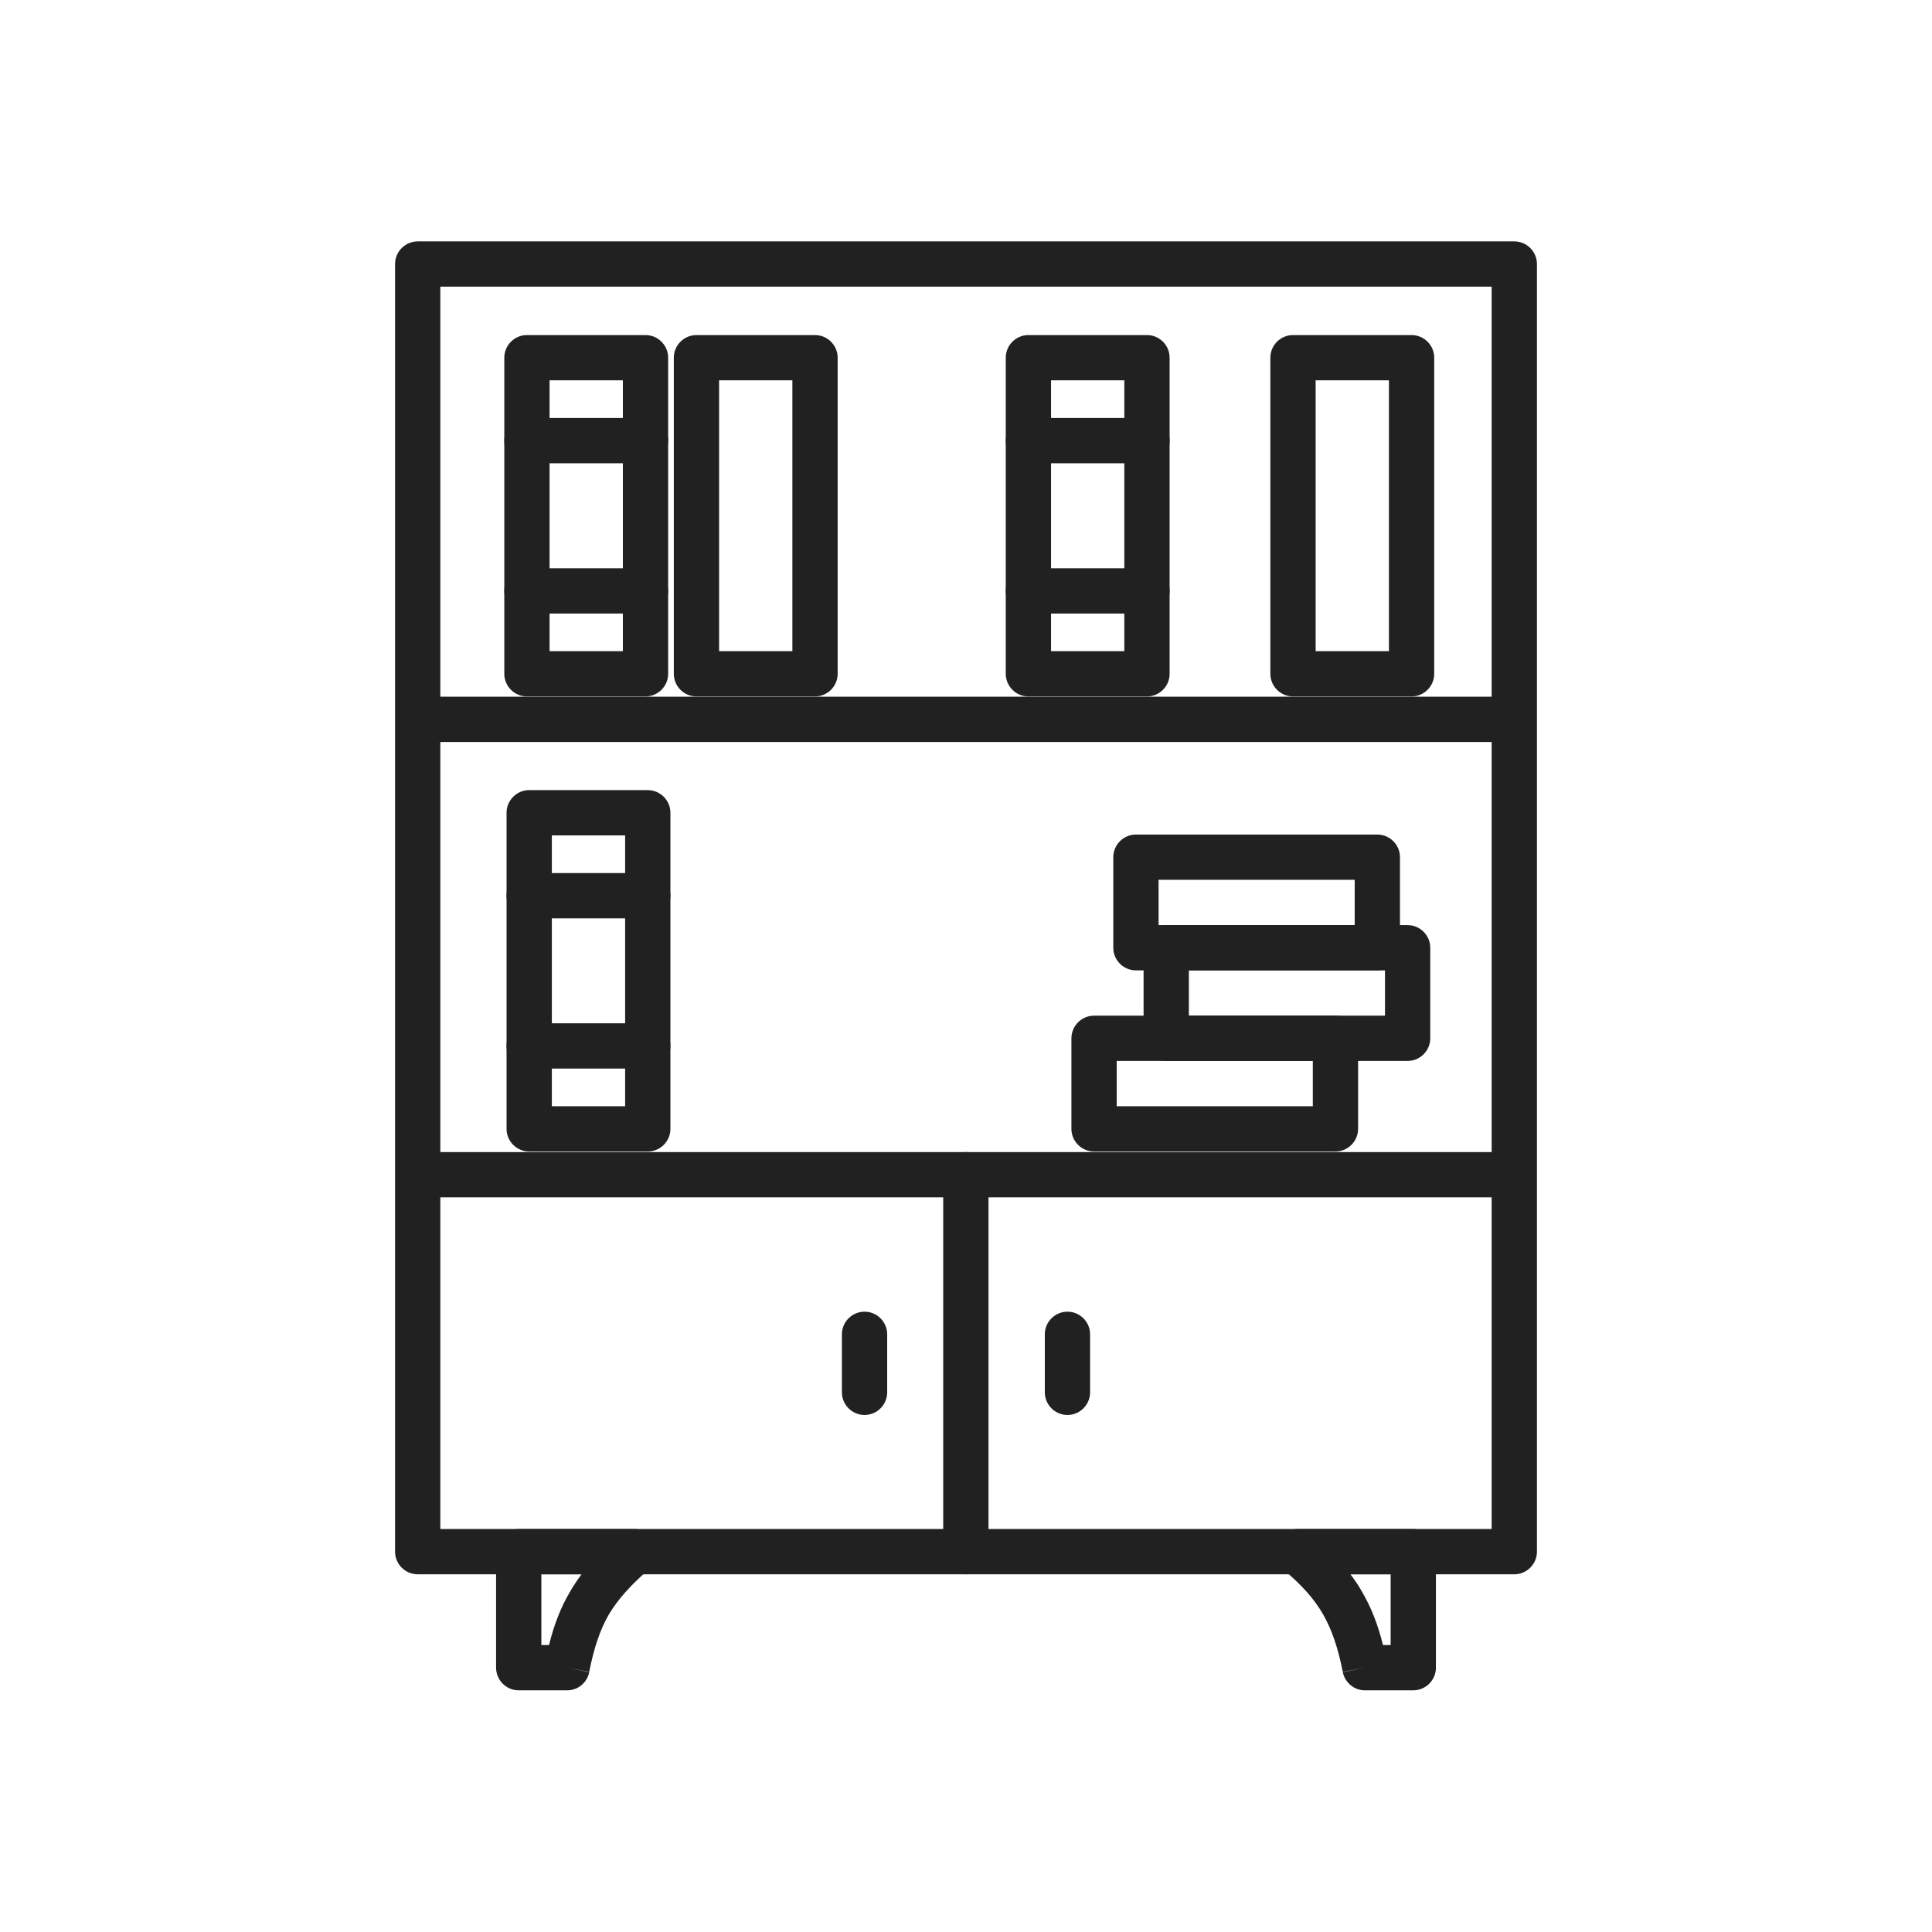 <?xml version="1.0" encoding="UTF-8"?>
<!DOCTYPE svg PUBLIC "-//W3C//DTD SVG 1.1//EN" "http://www.w3.org/Graphics/SVG/1.1/DTD/svg11.dtd">
<!-- Creator: CorelDRAW -->
<svg xmlns="http://www.w3.org/2000/svg" xml:space="preserve" width="6.827in" height="6.827in" style="shape-rendering:geometricPrecision; text-rendering:geometricPrecision; image-rendering:optimizeQuality; fill-rule:evenodd; clip-rule:evenodd"
viewBox="0 0 6.827 6.827"
 xmlns:xlink="http://www.w3.org/1999/xlink">
 <defs>
  <style type="text/css">
   <![CDATA[
    .fil1 {fill:none}
    .fil0 {fill:#212121;fill-rule:nonzero}
   ]]>
  </style>
 </defs>
 <g id="Layer_x0020_1">
  <g id="_213394168">
   <path id="_213396424" class="fil0" d="M1.476 0.853l3.875 0c0.044,0 0.08,0.036 0.08,0.08l0 4.55c0,0.044 -0.036,0.08 -0.08,0.08l-3.875 0c-0.044,0 -0.08,-0.036 -0.08,-0.08l0 -4.55c0,-0.044 0.036,-0.08 0.08,-0.08zm3.795 0.16l-3.715 0 0 4.39 3.715 0 0 -4.39z"/>
   <path id="_213396232" class="fil0" d="M3.493 4.151c0,-0.044 -0.036,-0.08 -0.08,-0.08 -0.044,0 -0.08,0.036 -0.08,0.08l0 1.332c0,0.044 0.036,0.08 0.08,0.08 0.044,0 0.08,-0.036 0.08,-0.08l0 -1.332z"/>
   <path id="_213396400" class="fil0" d="M5.286 4.231c0.044,0 0.08,-0.036 0.08,-0.08 0,-0.044 -0.036,-0.08 -0.08,-0.08l-3.745 0c-0.044,0 -0.08,0.036 -0.08,0.08 0,0.044 0.036,0.08 0.08,0.08l3.745 0z"/>
   <g>
    <path id="_213396376" class="fil0" d="M3.852 4.715c0,-0.044 -0.036,-0.08 -0.08,-0.08 -0.044,0 -0.08,0.036 -0.08,0.08l0 0.205c0,0.044 0.036,0.08 0.08,0.08 0.044,0 0.08,-0.036 0.08,-0.08l0 -0.205z"/>
    <path id="_213396352" class="fil0" d="M3.135 4.715c0,-0.044 -0.036,-0.08 -0.08,-0.08 -0.044,0 -0.08,0.036 -0.08,0.08l0 0.205c0,0.044 0.036,0.08 0.08,0.08 0.044,0 0.08,-0.036 0.08,-0.08l0 -0.205z"/>
   </g>
   <g>
    <path id="_213396520" class="fil0" d="M1.833 5.403l0.41 0c0.044,0 0.08,0.036 0.08,0.08 0,0.026 -0.013,0.05 -0.032,0.064 -0.063,0.055 -0.107,0.104 -0.139,0.157 -0.032,0.055 -0.053,0.119 -0.07,0.204l-0.078 -0.015 0.078 0.016c-0.008,0.039 -0.042,0.065 -0.08,0.064l-0.169 0c-0.044,0 -0.08,-0.036 -0.08,-0.08l0 -0.41c0,-0.044 0.036,-0.08 0.08,-0.08zm0.222 0.16l-0.142 0 0 0.25 0.027 0c0.018,-0.072 0.041,-0.132 0.074,-0.188 0.012,-0.021 0.026,-0.042 0.041,-0.062z"/>
    <path id="_213396448" class="fil0" d="M4.914 5.563l-0.142 0c0.015,0.02 0.029,0.04 0.041,0.062 0.033,0.056 0.056,0.116 0.074,0.188l0.027 0 0 -0.25zm-0.33 -0.16l0.41 0c0.044,0 0.08,0.036 0.08,0.08l0 0.41c0,0.044 -0.036,0.08 -0.08,0.08l-0.169 0c-0.038,0.001 -0.072,-0.026 -0.08,-0.064l0.078 -0.016 -0.078 0.015c-0.017,-0.085 -0.038,-0.148 -0.07,-0.204 -0.031,-0.054 -0.075,-0.103 -0.139,-0.157 -0.02,-0.015 -0.032,-0.038 -0.032,-0.064 0,-0.044 0.036,-0.08 0.08,-0.08z"/>
   </g>
   <path id="_213395512" class="fil0" d="M5.286 2.622c0.044,0 0.08,-0.036 0.08,-0.08 0,-0.044 -0.036,-0.08 -0.08,-0.08l-3.745 0c-0.044,0 -0.08,0.036 -0.08,0.08 0,0.044 0.036,0.08 0.08,0.08l3.745 0z"/>
   <g>
    <path id="_213395896" class="fil0" d="M4.014 2.949l0.853 0c0.044,0 0.08,0.036 0.08,0.08l0 0.32c0,0.044 -0.036,0.08 -0.08,0.08l-0.853 0c-0.044,0 -0.08,-0.036 -0.08,-0.08l0 -0.32c0,-0.044 0.036,-0.08 0.08,-0.08zm0.773 0.16l-0.693 0 0 0.16 0.693 0 0 -0.16z"/>
    <path id="_213396064" class="fil0" d="M4.201 3.589l0.693 0 0 -0.16 -0.693 0 0 0.16zm0.773 0.16l-0.853 0c-0.044,0 -0.08,-0.036 -0.08,-0.08l0 -0.32c0,-0.044 0.036,-0.08 0.08,-0.08l0.853 0c0.044,0 0.08,0.036 0.08,0.08l0 0.32c0,0.044 -0.036,0.08 -0.08,0.08z"/>
    <path id="_213395464" class="fil0" d="M3.866 3.589l0.853 0c0.044,0 0.08,0.036 0.08,0.08l0 0.32c0,0.044 -0.036,0.08 -0.08,0.08l-0.853 0c-0.044,0 -0.08,-0.036 -0.08,-0.08l0 -0.32c0,-0.044 0.036,-0.08 0.08,-0.08zm0.773 0.16l-0.693 0 0 0.16 0.693 0 0 -0.16z"/>
   </g>
   <path id="_213395800" class="fil0" d="M4.489 2.381l0 -1.117c0,-0.044 0.036,-0.08 0.08,-0.08l0.419 0c0.044,0 0.08,0.036 0.08,0.08l0 1.117c0,0.044 -0.036,0.08 -0.08,0.08l-0.419 0c-0.044,0 -0.08,-0.036 -0.08,-0.08zm0.16 -1.037l0 0.957 0.259 0 0 -0.957 -0.259 0z"/>
   <path id="_213395656" class="fil0" d="M2.8 2.301l0 -0.957 -0.259 0 0 0.957 0.259 0zm0.16 -1.037l0 1.117c0,0.044 -0.036,0.08 -0.08,0.08l-0.419 0c-0.044,0 -0.08,-0.036 -0.08,-0.08l0 -1.117c0,-0.044 0.036,-0.08 0.08,-0.08l0.419 0c0.044,0 0.08,0.036 0.08,0.08z"/>
   <g>
    <path id="_213395584" class="fil0" d="M1.782 2.381l0 -1.117c0,-0.044 0.036,-0.08 0.08,-0.08l0.419 0c0.044,0 0.08,0.036 0.08,0.08l0 1.117c0,0.044 -0.036,0.08 -0.08,0.08l-0.419 0c-0.044,0 -0.08,-0.036 -0.08,-0.08zm0.16 -1.037l0 0.957 0.259 0 0 -0.957 -0.259 0z"/>
    <g>
     <path id="_213395992" class="fil0" d="M1.862 1.477c-0.044,0 -0.08,0.036 -0.08,0.08 0,0.044 0.036,0.08 0.08,0.08l0.419 0c0.044,0 0.08,-0.036 0.08,-0.08 0,-0.044 -0.036,-0.08 -0.08,-0.08l-0.419 0z"/>
     <path id="_213395776" class="fil0" d="M1.862 2.008c-0.044,0 -0.08,0.036 -0.08,0.08 0,0.044 0.036,0.08 0.08,0.08l0.419 0c0.044,0 0.08,-0.036 0.08,-0.08 0,-0.044 -0.036,-0.08 -0.08,-0.08l-0.419 0z"/>
    </g>
   </g>
   <g>
    <path id="_213394888" class="fil0" d="M3.973 2.301l0 -0.957 -0.259 0 0 0.957 0.259 0zm0.16 -1.037l0 1.117c0,0.044 -0.036,0.08 -0.08,0.08l-0.419 0c-0.044,0 -0.08,-0.036 -0.08,-0.08l0 -1.117c0,-0.044 0.036,-0.08 0.08,-0.08l0.419 0c0.044,0 0.08,0.036 0.08,0.08z"/>
    <g>
     <path id="_213394792" class="fil0" d="M4.053 1.637c0.044,0 0.08,-0.036 0.08,-0.08 0,-0.044 -0.036,-0.08 -0.08,-0.08l-0.419 0c-0.044,0 -0.08,0.036 -0.08,0.08 0,0.044 0.036,0.08 0.08,0.08l0.419 0z"/>
     <path id="_213394864" class="fil0" d="M4.053 2.168c0.044,0 0.08,-0.036 0.08,-0.08 0,-0.044 -0.036,-0.08 -0.08,-0.08l-0.419 0c-0.044,0 -0.08,0.036 -0.08,0.08 0,0.044 0.036,0.08 0.08,0.08l0.419 0z"/>
    </g>
   </g>
   <g>
    <path id="_213395176" class="fil0" d="M1.79 3.989l0 -1.117c0,-0.044 0.036,-0.08 0.08,-0.08l0.419 0c0.044,0 0.08,0.036 0.08,0.08l0 1.117c0,0.044 -0.036,0.08 -0.08,0.08l-0.419 0c-0.044,0 -0.08,-0.036 -0.08,-0.08zm0.16 -1.037l0 0.957 0.259 0 0 -0.957 -0.259 0z"/>
    <g>
     <path id="_213394672" class="fil0" d="M1.87 3.085c-0.044,0 -0.08,0.036 -0.08,0.08 0,0.044 0.036,0.08 0.08,0.08l0.419 0c0.044,0 0.08,-0.036 0.08,-0.08 0,-0.044 -0.036,-0.08 -0.08,-0.08l-0.419 0z"/>
     <path id="_213395032" class="fil0" d="M1.87 3.616c-0.044,0 -0.08,0.036 -0.08,0.08 0,0.044 0.036,0.08 0.08,0.08l0.419 0c0.044,0 0.08,-0.036 0.08,-0.08 0,-0.044 -0.036,-0.08 -0.08,-0.08l-0.419 0z"/>
    </g>
   </g>
  </g>
 </g>
 <rect class="fil1" width="6.827" height="6.827"/>
</svg>
